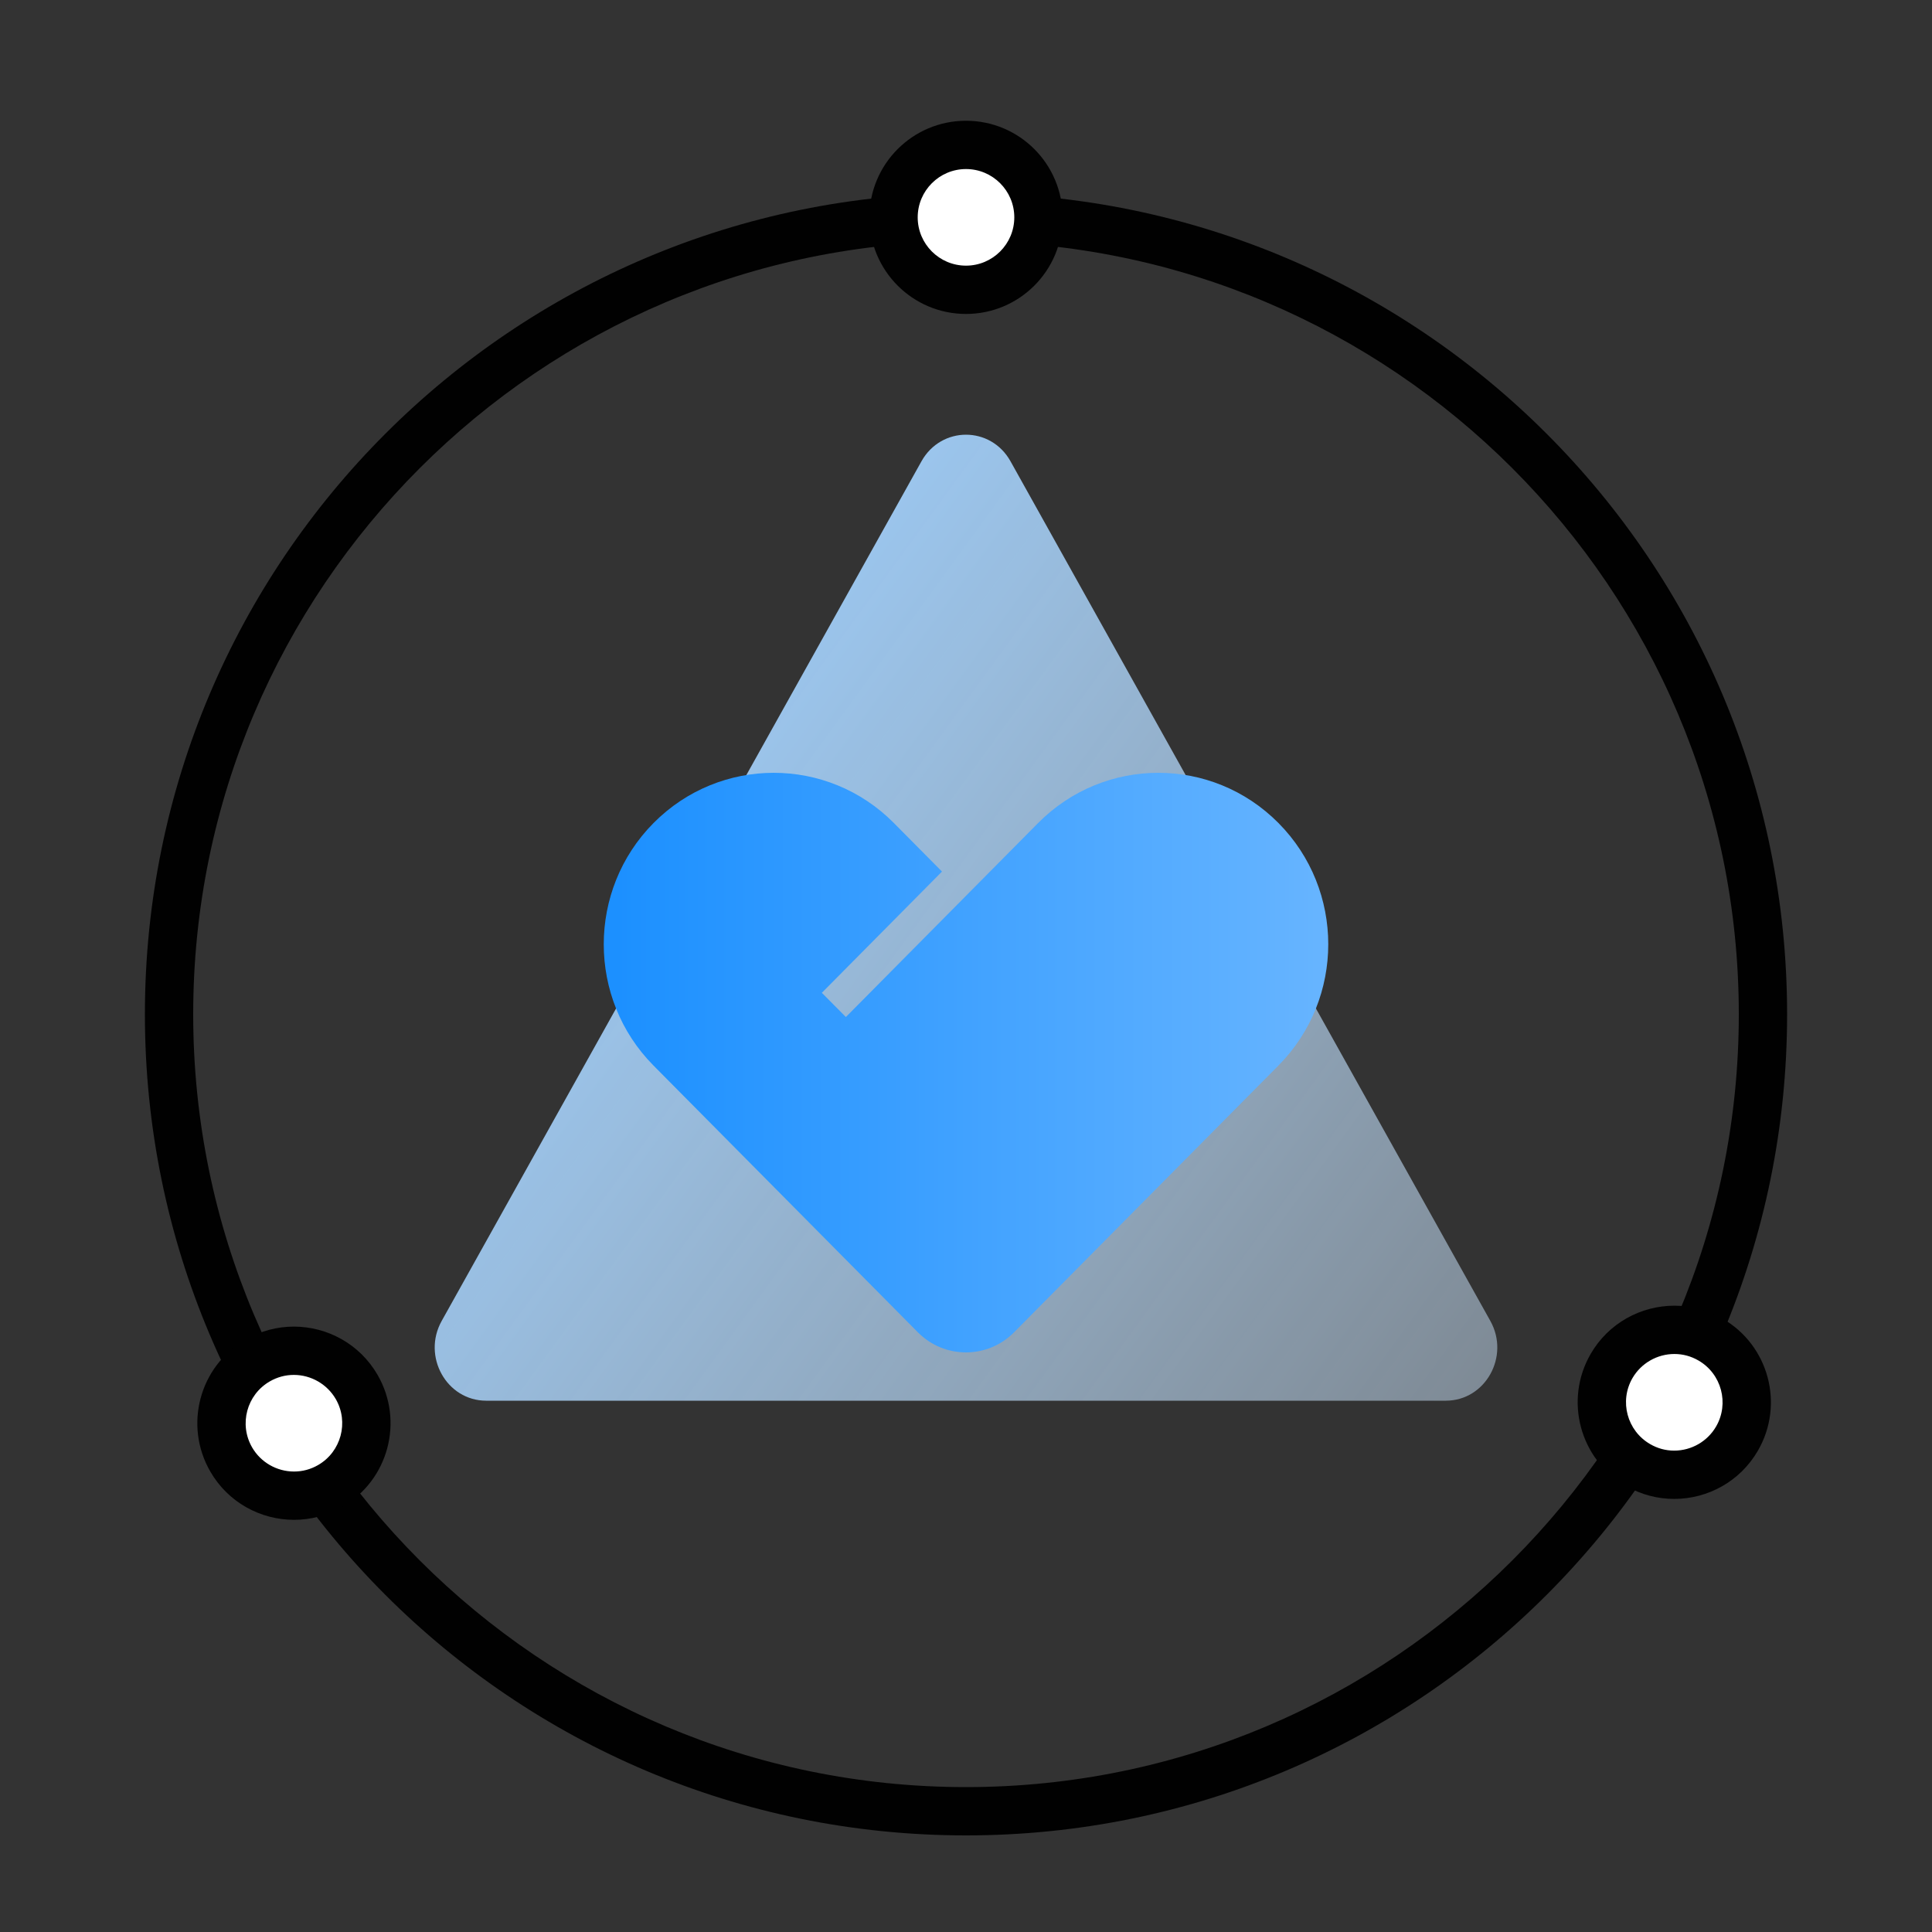 <?xml version="1.0" encoding="UTF-8"?>
<svg width="80px" height="80px" viewBox="0 0 80 80" version="1.1" xmlns="http://www.w3.org/2000/svg" xmlns:xlink="http://www.w3.org/1999/xlink">
    <rect x="0" y="0" width="80" height="80" fill="#333333" stroke="none"/>
    <title>编组 17</title>
    <defs>
        <linearGradient x1="7.226%" y1="25.078%" x2="194.957%" y2="148.625%" id="linearGradient-1">
            <stop stop-color="#9CCFFF" offset="0%"></stop>
            <stop stop-color="#FFFFFF" stop-opacity="0" offset="100%"></stop>
        </linearGradient>
        <linearGradient x1="96.576%" y1="50%" x2="3.831%" y2="50%" id="linearGradient-2">
            <stop stop-color="#66B4FF" offset="0%"></stop>
            <stop stop-color="#1C90FF" offset="100%"></stop>
        </linearGradient>
    </defs>
    <g id="页面1" stroke="none" stroke-width="1" fill="none" fill-rule="evenodd">
        <g id="技术支持" transform="translate(-282, -849)">
            <g id="编组-17" transform="translate(282, 849)">
                <g id="编组-8" transform="translate(6, 5)">
                    <path d="M34,3 C15.222,3 0,18.222 0,37 C0,55.778 15.222,71 34,71 C52.778,71 68,55.778 68,37 C68,18.222 52.778,3 34,3 M34,5 C51.645,5 66,19.355 66,37 C66,54.645 51.645,69 34,69 C16.355,69 2,54.645 2,37 C2,19.355 16.355,5 34,5" id="Fill-1" fill="#010101"></path>
                    <path d="M34,7 C32.346,7 31,5.654 31,4 C31,2.346 32.346,1 34,1 C35.654,1 37,2.346 37,4 C37,5.654 35.654,7 34,7" id="Fill-3" fill="#FFFFFF"></path>
                    <path d="M34,0 C31.791,0 30,1.791 30,4 C30,6.209 31.791,8 34,8 C36.209,8 38,6.209 38,4 C38,1.791 36.209,0 34,0 M34,2 C35.103,2 36,2.897 36,4 C36,5.103 35.103,6 34,6 C32.897,6 32,5.103 32,4 C32,2.897 32.897,2 34,2" id="Fill-5" fill="#010101"></path>
                    <path d="M6.175,56.934 C5.105,56.934 4.108,56.359 3.573,55.434 C3.173,54.74 3.066,53.931 3.274,53.157 C3.481,52.383 3.977,51.736 4.672,51.335 C5.128,51.072 5.645,50.933 6.168,50.933 C7.238,50.933 8.235,51.508 8.769,52.434 C9.596,53.866 9.104,55.705 7.672,56.531 C7.216,56.795 6.698,56.934 6.175,56.934" id="Fill-7" fill="#FFFFFF"></path>
                    <path d="M6.168,49.932 C5.489,49.932 4.801,50.105 4.171,50.469 C2.257,51.573 1.603,54.02 2.708,55.933 C3.447,57.216 4.793,57.933 6.175,57.933 C6.854,57.933 7.542,57.761 8.171,57.397 C10.085,56.292 10.739,53.846 9.636,51.933 C8.895,50.65 7.55,49.932 6.168,49.932 M6.168,51.932 L6.168,51.932 C6.881,51.932 7.546,52.316 7.904,52.933 C8.454,53.888 8.126,55.114 7.171,55.665 C6.862,55.843 6.527,55.933 6.175,55.933 C5.46,55.933 4.795,55.55 4.439,54.933 C3.888,53.978 4.216,52.752 5.171,52.201 C5.481,52.023 5.814,51.932 6.168,51.932" id="Fill-9" fill="#010101"></path>
                    <path d="M63.325,56.068 C62.803,56.068 62.285,55.929 61.829,55.665 C60.396,54.839 59.904,53 60.731,51.567 C61.265,50.642 62.262,50.067 63.333,50.067 C63.855,50.067 64.373,50.206 64.829,50.469 C65.523,50.87 66.019,51.517 66.227,52.291 C66.434,53.065 66.328,53.873 65.927,54.567 C65.393,55.493 64.396,56.068 63.325,56.068" id="Fill-11" fill="#FFFFFF"></path>
                    <path d="M63.333,49.066 C61.95,49.066 60.605,49.783 59.864,51.066 C58.761,52.98 59.416,55.426 61.328,56.531 C61.959,56.895 62.647,57.067 63.325,57.067 C64.707,57.067 66.052,56.35 66.793,55.066 C67.897,53.153 67.243,50.707 65.329,49.603 C64.698,49.239 64.011,49.066 63.333,49.066 M63.333,51.066 L63.333,51.066 C63.685,51.066 64.019,51.156 64.329,51.335 C65.284,51.886 65.612,53.111 65.061,54.066 C64.704,54.684 64.04,55.067 63.325,55.067 C62.972,55.067 62.638,54.977 62.33,54.798 C61.374,54.247 61.045,53.022 61.596,52.066 C61.953,51.449 62.618,51.066 63.333,51.066" id="Fill-13" fill="#010101"></path>
                    <path d="M32.156,14.101 L12.289,49.697 C11.469,51.165 12.493,53 14.132,53 L53.868,53 C55.507,53 56.531,51.165 55.712,49.697 L35.843,14.101 C35.024,12.633 32.976,12.633 32.156,14.101" id="Fill-15" fill="url(#linearGradient-1)"></path>
                    <path d="M46.939,29.08 C44.191,26.307 39.735,26.307 36.986,29.08 L34,32.093 L33.147,31.232 L34,32.093 L29.026,37.113 L28.031,36.11 L33.006,31.09 L31.014,29.08 C28.266,26.307 23.81,26.307 21.061,29.08 C18.313,31.853 18.313,36.35 21.061,39.123 L32.008,50.169 C33.106,51.277 34.891,51.277 35.989,50.169 L46.936,39.123 C49.688,36.346 49.688,31.853 46.939,29.08 Z" id="路径" fill="url(#linearGradient-2)"></path>
                </g>
            </g>
        </g>
    </g>
</svg>